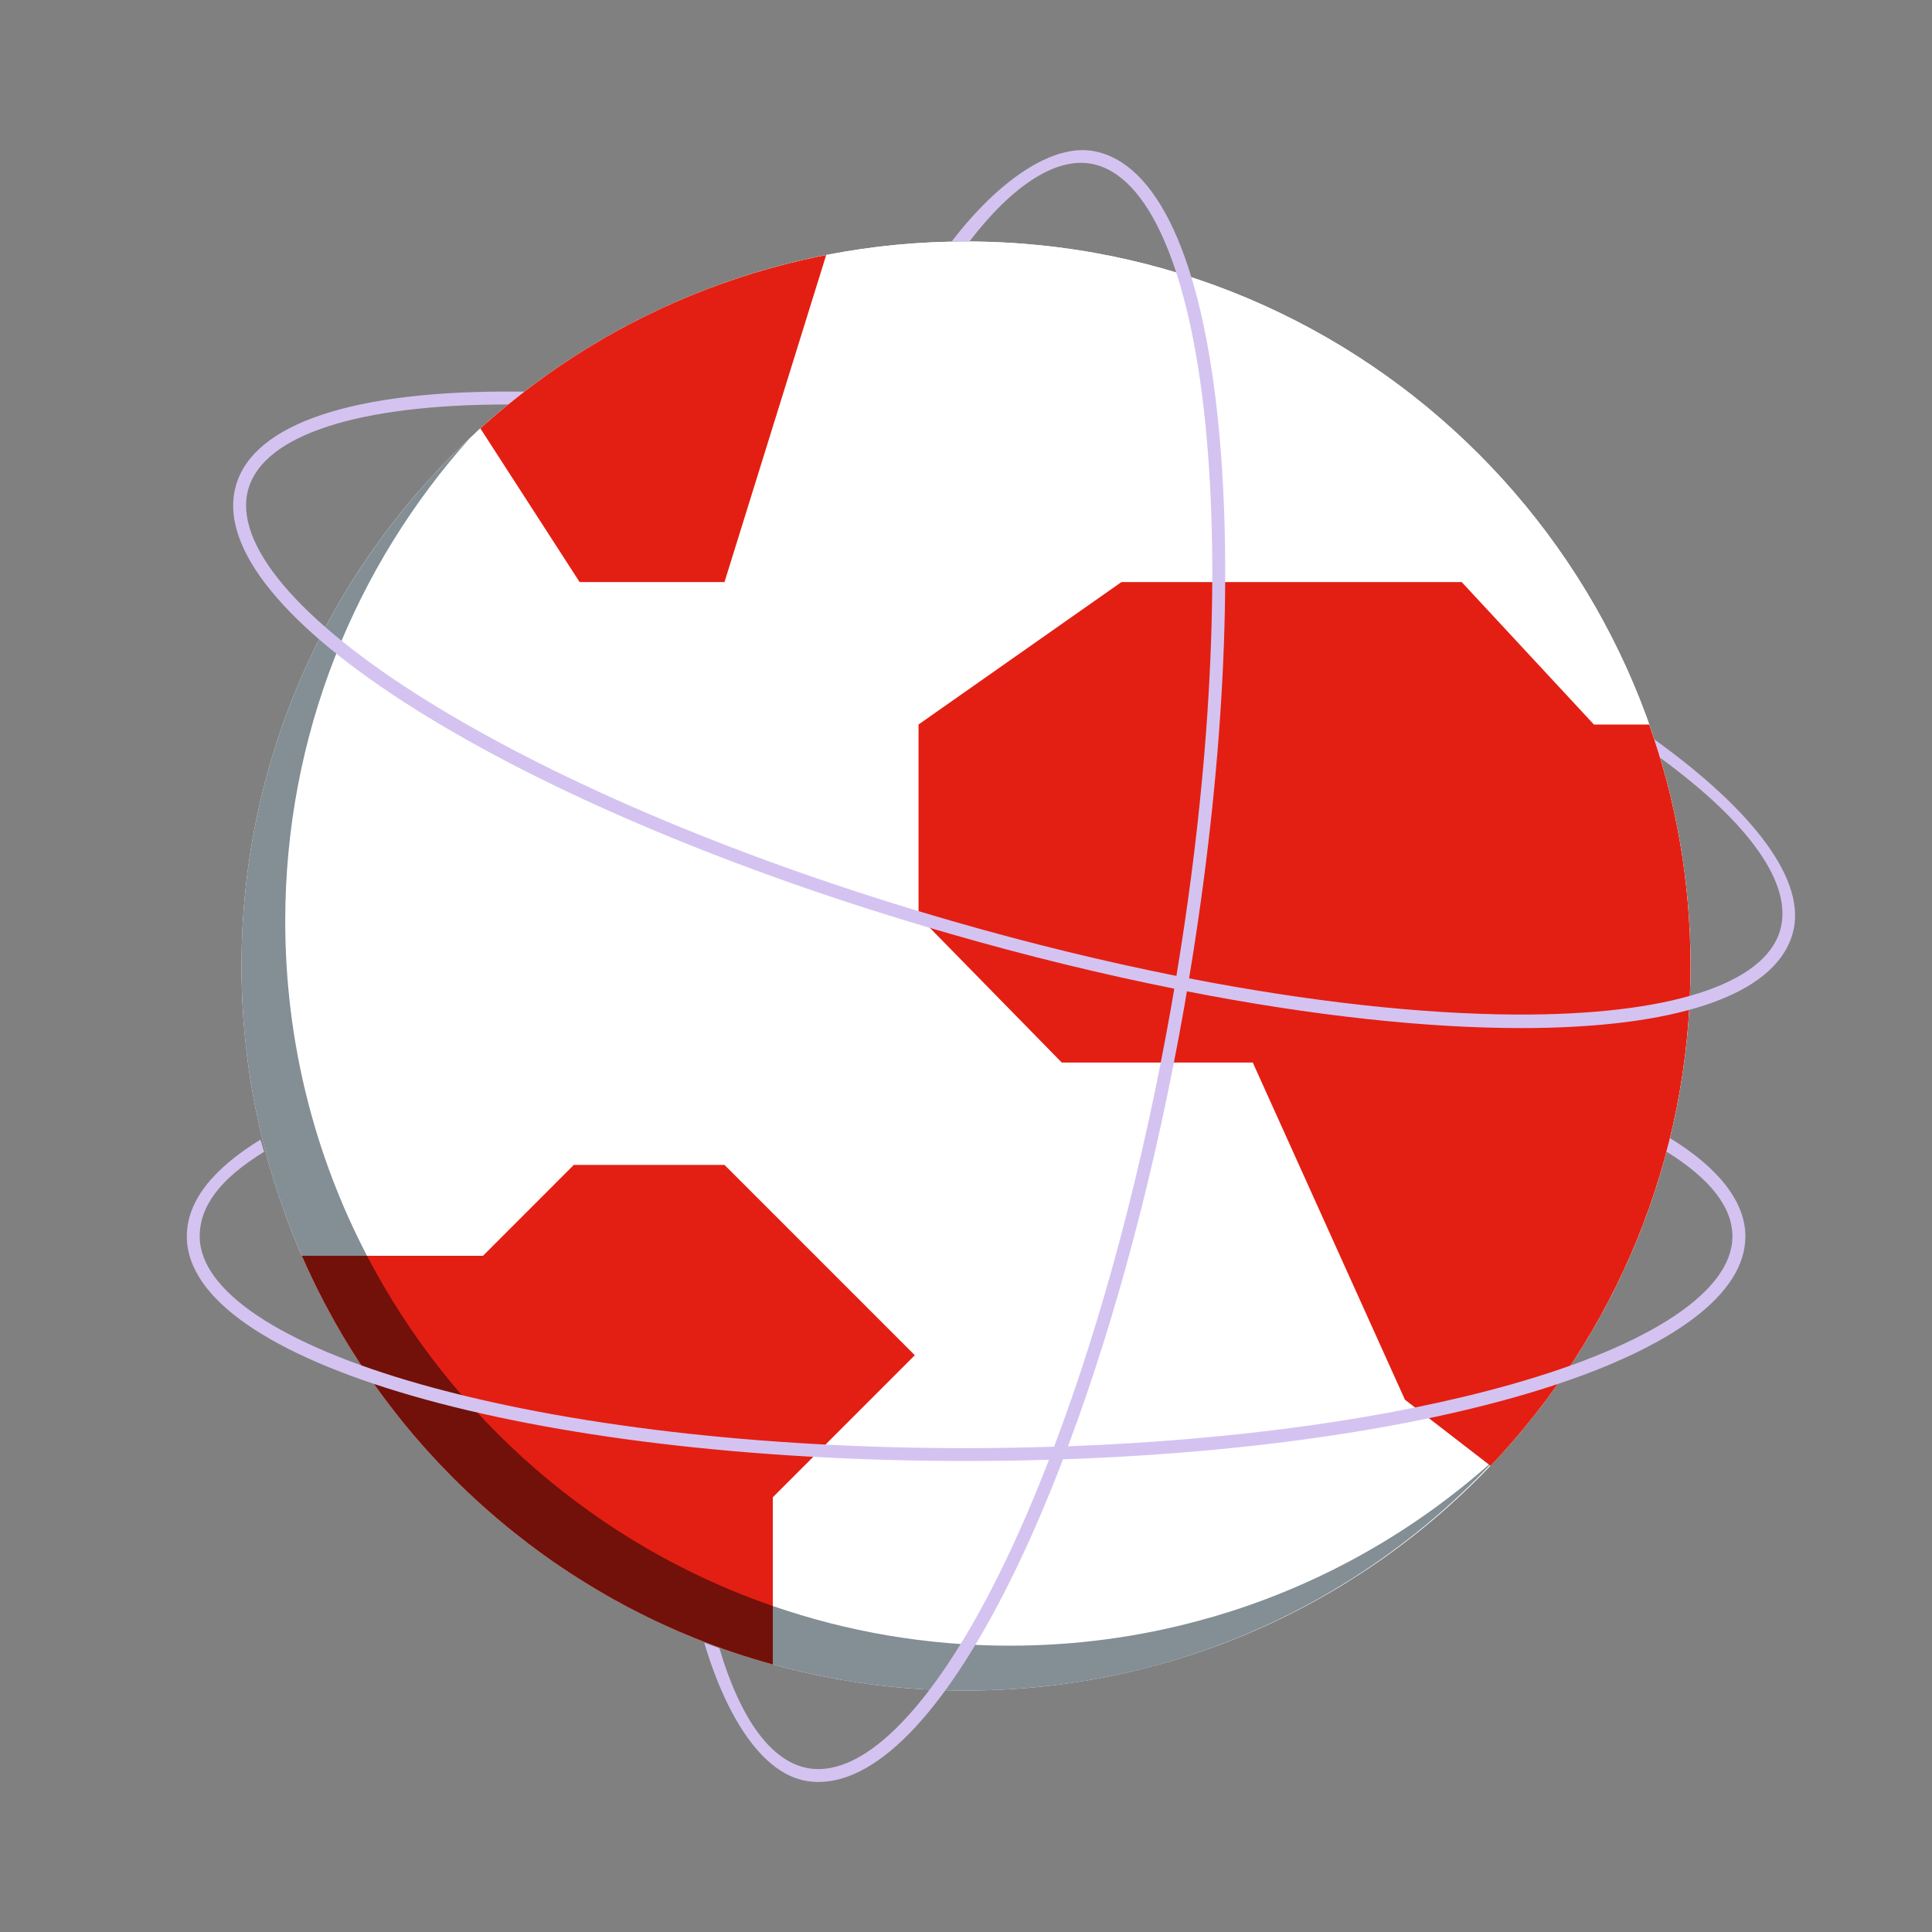 <?xml version="1.0" encoding="utf-8"?>
<svg xmlns="http://www.w3.org/2000/svg" viewBox="0 0 300 300">
  <rect x="0" y="0" width="300" height="300" fill="#808080" stroke="none"/>
  <defs>
    <style>
      .cls-1 {
        fill: none;
      }

      .cls-1, .cls-2, .cls-3, .cls-4, .cls-5, .cls-6 {
        stroke-width: 0px;
      }

      .cls-2 {
        fill: #e31f13;
      }

      .cls-3 {
        fill: #fff;
      }

      .cls-4 {
        fill: #838e95;
      }

      .cls-5 {
        fill: #d4c3f0;
      }

      .cls-6 {
        fill: #72100a;
      }
    </style>
  </defs>
  <g id="BG">
    <rect class="cls-1" x="0" y="0" width="300" height="300"/>
  </g>
  <g id="Grafika">
    <path class="cls-3" d="m262.5,150c0,29.28-11.18,55.94-29.52,75.95-20.55,22.46-50.12,36.55-82.98,36.55-62.13,0-112.5-50.37-112.5-112.5,0-32.86,14.08-62.43,36.55-82.99,20.02-18.33,46.68-29.51,75.95-29.51,62.14,0,112.5,50.36,112.5,112.5Z"/>
    <path class="cls-3" d="m262.5,150c0,29.28-11.18,55.94-29.52,75.95-20.01,18.35-46.67,29.52-75.95,29.52-62.13,0-112.5-50.37-112.5-112.5,0-29.28,11.18-55.94,29.52-75.96,20.02-18.33,46.68-29.51,75.95-29.51,62.14,0,112.5,50.36,112.5,112.5Z"/>
    <path class="cls-4" d="m232.74,226.02c-.28.31-.57.62-.87.93-13.03,13.93-29.57,24.54-48.22,30.43-1.78.56-3.58,1.08-5.4,1.55-9.03,2.33-18.49,3.57-28.25,3.57-10.39,0-20.44-1.41-29.99-4.05v-9.07c11.53,3.99,23.9,6.16,36.79,6.16,10.15,0,19.98-1.34,29.34-3.87,1.69-.45,3.36-.94,5.01-1.47.06-.02.11-.03.16-.05,15.57-5.01,29.66-13.33,41.43-24.13Z"/>
    <path class="cls-2" d="m142.05,210.44l-22.05,22.06v25.95c-32.86-9.06-59.69-32.66-73.13-63.45h28.13l14.1-14.11h23.4l29.55,29.55Z"/>
    <path class="cls-6" d="m120.01,249.38v9.07c-.51-.14-1.03-.29-1.54-.44-.51-.14-1.02-.3-1.52-.45-.51-.16-1.01-.31-1.51-.48-.01,0-.02,0-.03,0-.97-.31-1.92-.63-2.88-.97-.06-.02-.13-.04-.2-.07-.47-.16-.93-.33-1.4-.51-.49-.18-.98-.37-1.48-.56-.49-.19-.98-.38-1.47-.58-.87-.35-1.74-.71-2.6-1.08-1.16-.51-2.31-1.02-3.45-1.56-.38-.18-.76-.37-1.14-.55-.47-.23-.93-.46-1.4-.7-.34-.17-.69-.35-1.03-.52-.51-.26-1.01-.52-1.51-.8-.61-.32-1.21-.66-1.81-.99-.72-.4-1.44-.81-2.15-1.24-.19-.11-.38-.22-.57-.34-.38-.23-.75-.45-1.12-.68-.45-.27-.89-.55-1.33-.83-.44-.28-.87-.56-1.31-.84-.44-.29-.87-.57-1.3-.86-.42-.28-.83-.57-1.25-.85-.02-.02-.04-.03-.06-.04-.85-.59-1.68-1.19-2.51-1.8-.47-.34-.93-.69-1.4-1.04-.77-.6-1.54-1.19-2.3-1.8-.81-.65-1.61-1.3-2.4-1.98-.4-.33-.79-.67-1.18-1.01-.78-.68-1.55-1.37-2.31-2.07-.76-.7-1.52-1.41-2.26-2.14-.75-.71-1.48-1.44-2.19-2.19-2.9-2.96-5.63-6.09-8.17-9.36-1.92-2.45-3.73-4.99-5.43-7.6-.56-.87-1.12-1.75-1.67-2.63-2.72-4.44-5.15-9.07-7.25-13.88h10.11c13.19,25.29,35.73,44.95,63.02,54.38Z"/>
    <path class="cls-2" d="m262.5,150c0,30.08-11.81,57.42-31.05,77.61l-13.29-10.26-23.63-52.36h-29.66l-22.24-22.71v-29.78l31.51-22.12h52.83l20.53,22.12h8.59c4.16,11.73,6.41,24.35,6.41,37.5Z"/>
    <path class="cls-2" d="m128.29,39.6l-15.79,50.78h-22.5l-15.41-23.86c14.84-13.43,33.28-22.94,53.7-26.92Z"/>
    <path class="cls-4" d="m46.88,195c2.1,4.81,4.53,9.44,7.25,13.88-10.55-17.13-16.63-37.29-16.63-58.88,0-32.35,13.65-61.51,35.51-82.02-17.86,19.92-28.72,46.22-28.72,75.06,0,18.75,4.59,36.42,12.7,51.96h-10.11Z"/>
    <path class="cls-5" d="m256.89,114.82l.58,1.81.31,1.03c14.05,10.26,20.67,19.76,18.64,26.79-2.44,8.45-17.43,13.21-41.04,13.09-14.88-.08-32.23-2.03-50.74-5.62,5.32-32,6.93-62.52,4.52-86.39-2.56-25.38-9.46-40.33-19.41-42.08-6.38-1.12-14.73,4.59-21.97,14.05h2.75c6.66-8.69,13.36-13.05,18.87-12.08,8.86,1.56,15.33,16.26,17.76,40.31,2.39,23.68.79,54-4.49,85.81-11.24-2.24-22.88-5.08-34.65-8.47-31.94-9.2-60.94-21.36-81.67-34.23-20.09-12.48-30.22-24.48-27.78-32.93,2.41-8.38,17.11-13.12,40.33-13.1l2.52-2h-.99c-25.44-.24-41.01,4.92-43.78,14.54-5.62,19.52,43.05,50.11,110.82,69.63,12.03,3.47,23.72,6.31,34.87,8.54-.14.85-.28,1.69-.43,2.54-4.44,25.17-10.76,48.84-18.23,68.58-4.51.14-9.07.23-13.67.23-31.96,0-62-3.51-84.58-9.89-21.87-6.18-34.42-14.56-34.42-23,0-4.57,3.04-8.87,10-13.13l-.56-1.89c-7.59,4.65-11.44,9.7-11.44,15.02,0,19.56,53.15,34.88,121,34.88,4.36,0,8.65-.06,12.88-.19-2.22,5.72-4.53,11.11-6.93,16.08-10.51,21.78-21.63,33.37-30.48,31.81-5.7-1-10.47-7.52-13.77-18.61l-2.36-.88c3.59,12.03,9.2,20.3,15.79,21.46.65.12,1.31.17,1.98.17,9.49,0,20.29-11.61,30.65-33.08,2.53-5.24,4.97-10.95,7.3-17.02,60.5-2.08,105.95-16.54,105.95-34.62,0-5.32-4.1-10.6-11.7-15.25l-.27,1.06-.27,1.04c6.79,4.21,10.23,8.64,10.23,13.16,0,8.44-12.54,16.82-34.42,23-18.8,5.31-42.79,8.62-68.75,9.59,7.39-19.7,13.64-43.2,18.04-68.16.15-.83.28-1.66.42-2.49,19.49,3.81,37.23,5.71,51.93,5.71,23.54,0,39.31-4.88,42.12-14.64,2.34-8.13-5.97-19.04-21.46-30.18Z"/>
  </g>
</svg>